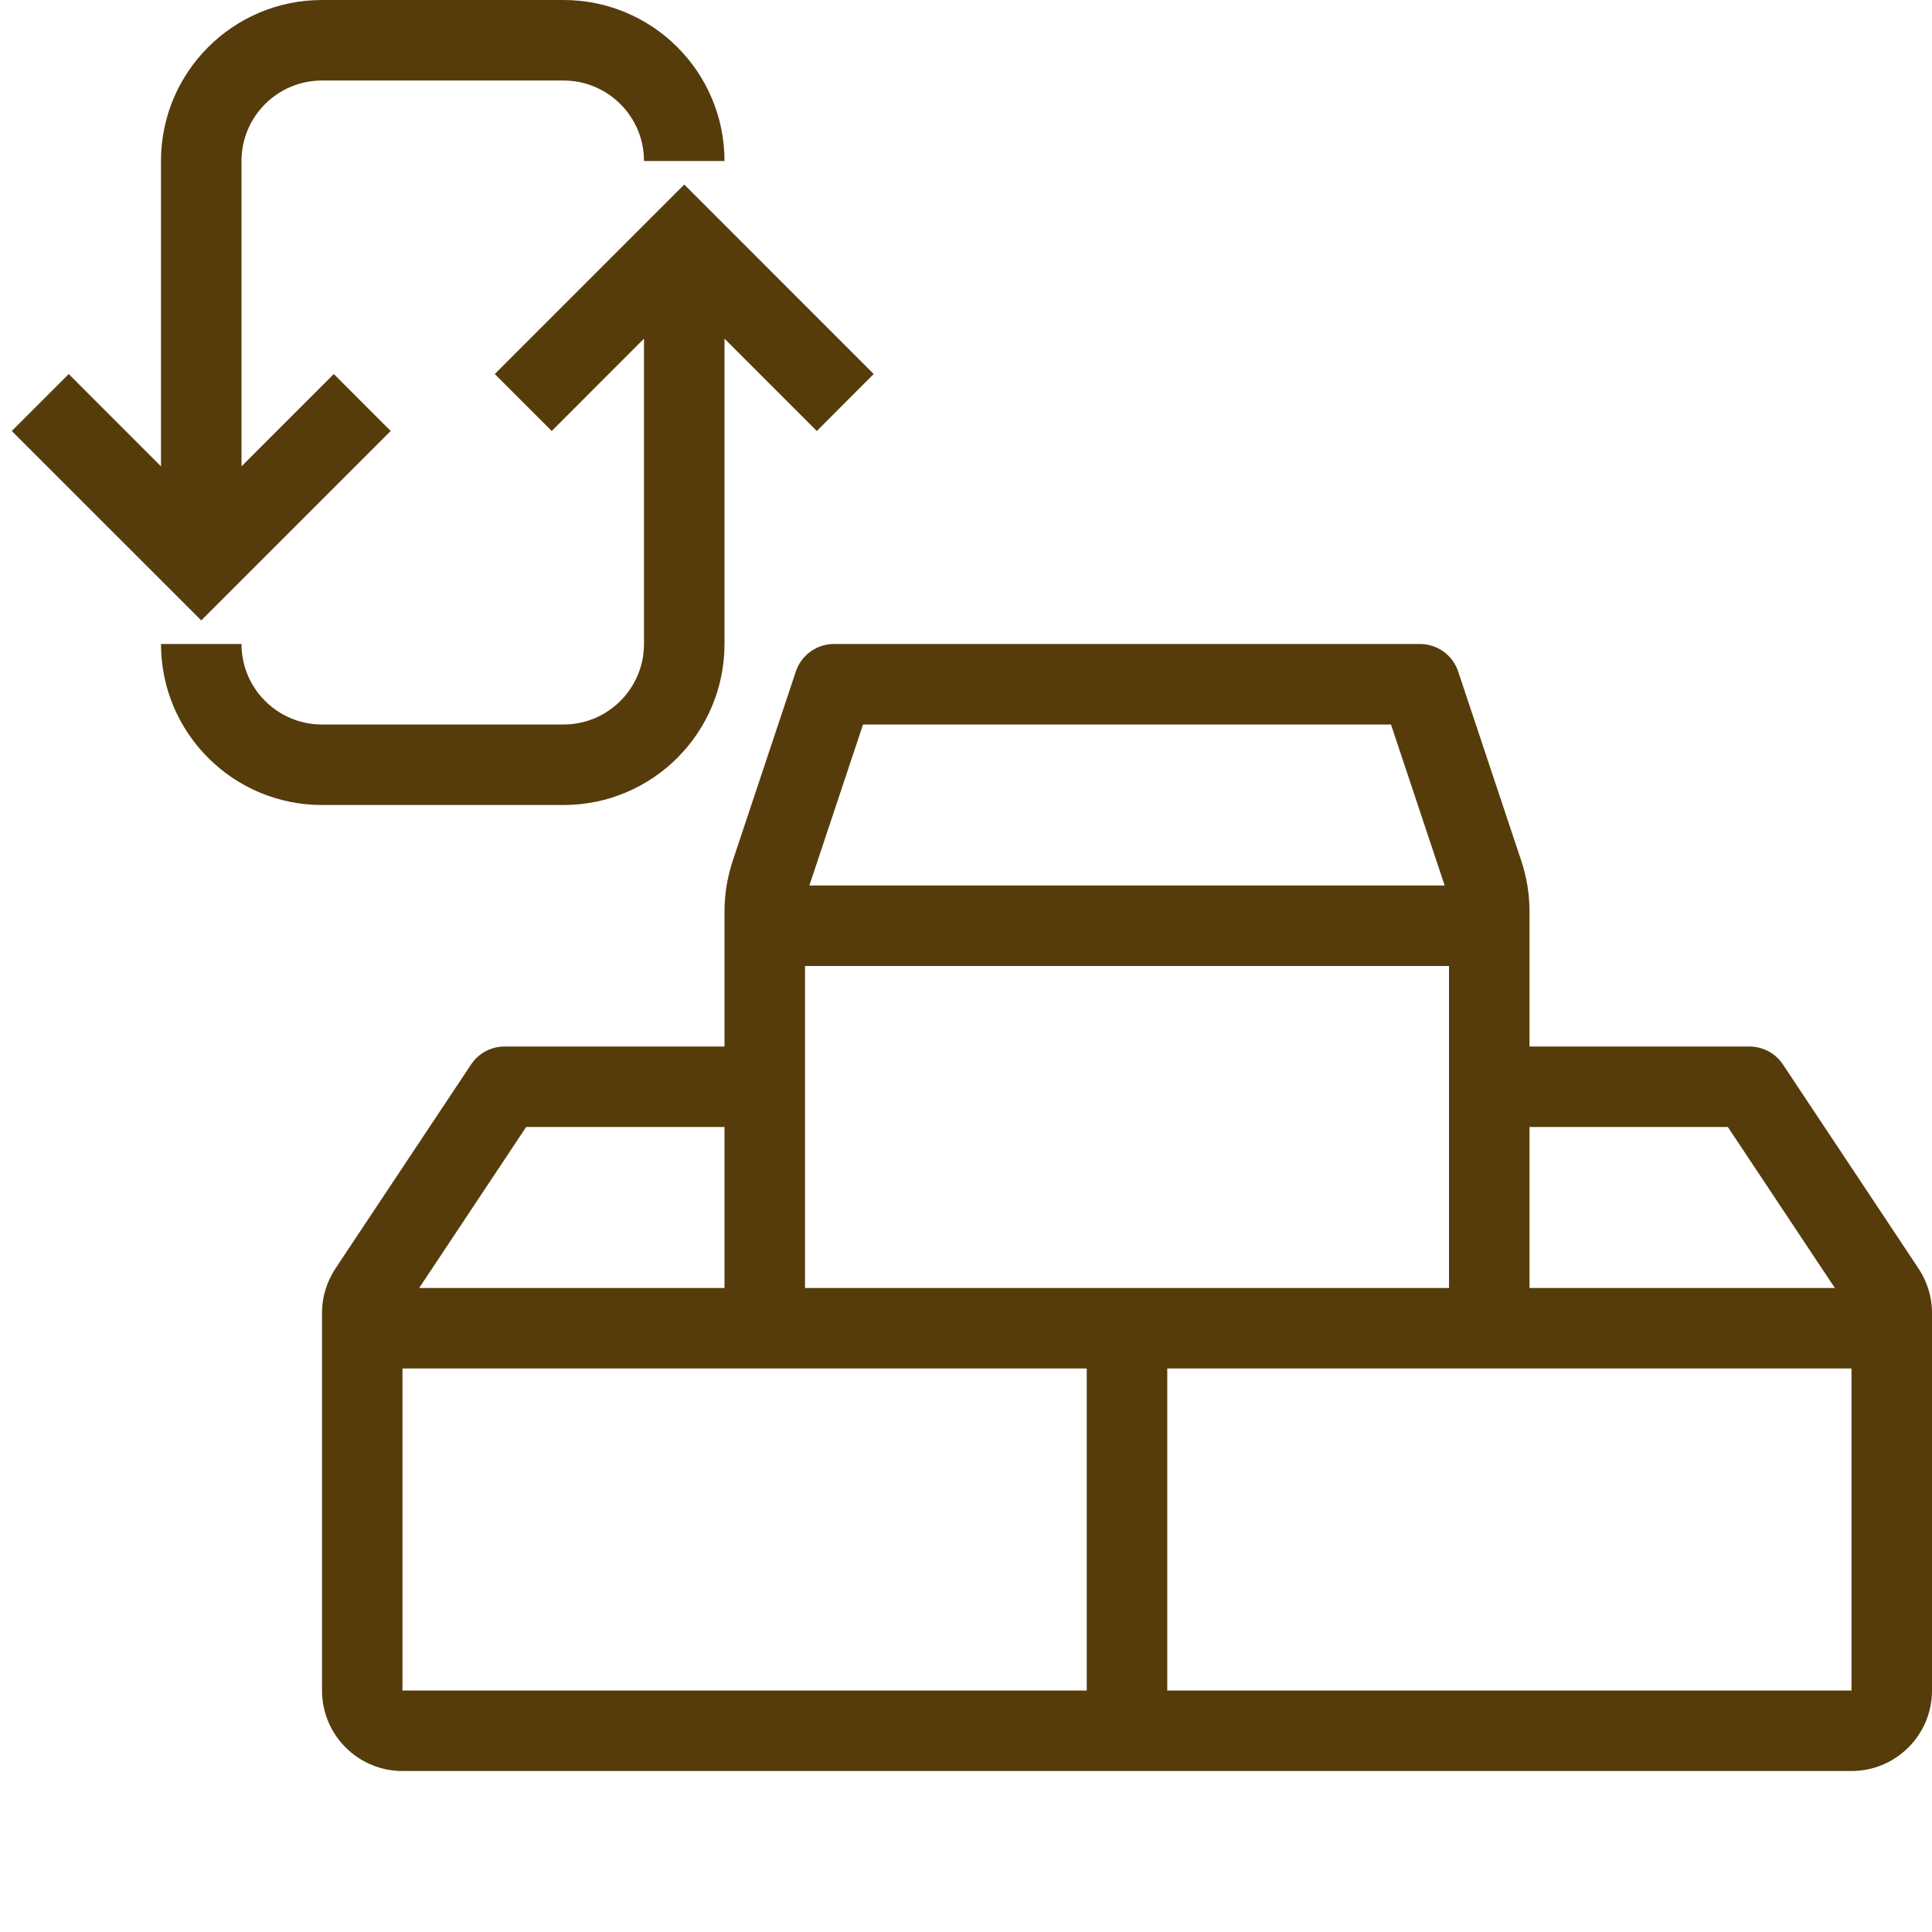 <svg width="40" height="40" viewBox="0 0 40 40" fill="none" xmlns="http://www.w3.org/2000/svg">
<g clip-path="url(#clip0_2986_106472)">
<path d="M11.667 1.667C12.587 1.667 13.333 2.413 13.333 3.333H15C15 1.492 13.508 0 11.667 0H6.667C4.826 0 3.333 1.492 3.333 3.333V9.655L1.423 7.744L0.244 8.923L4.167 12.845L8.089 8.923L6.911 7.744L5 9.655L5 3.333C5 2.413 5.746 1.667 6.667 1.667L11.667 1.667Z" fill="#563C0B"/>
<path d="M15 7.012L16.911 8.923L18.089 7.744L14.167 3.821L10.244 7.744L11.423 8.923L13.333 7.012L13.333 13.333C13.333 14.254 12.587 15 11.667 15H6.667C5.746 15 5 14.254 5 13.333H3.333C3.333 15.174 4.826 16.667 6.667 16.667H11.667C13.508 16.667 15 15.174 15 13.333V7.012Z" fill="#563C0B"/>
<path fill-rule="evenodd" clip-rule="evenodd" d="M15 21.667V18.874C15 18.693 15.015 18.512 15.044 18.333C15.073 18.16 15.115 17.988 15.171 17.82L16.477 13.903C16.59 13.563 16.909 13.333 17.267 13.333H29.399C29.758 13.333 30.077 13.563 30.19 13.903L31.496 17.82C31.552 17.988 31.594 18.16 31.623 18.333C31.652 18.512 31.667 18.693 31.667 18.874V21.667H36.22C36.499 21.667 36.76 21.806 36.914 22.039L39.721 26.263C39.805 26.389 39.871 26.525 39.917 26.667C39.972 26.833 40 27.008 40 27.186V35C40 35.92 39.254 36.667 38.333 36.667H8.333C7.413 36.667 6.667 35.92 6.667 35V27.186C6.667 27.008 6.695 26.833 6.75 26.667C6.796 26.525 6.862 26.389 6.945 26.263L9.753 22.039C9.907 21.806 10.168 21.667 10.447 21.667H15ZM29.91 18.333H16.757L17.868 15H28.799L29.91 18.333ZM30 20H16.667V26.667H30V20ZM10.894 23.333H15V26.667H8.678L10.894 23.333ZM8.333 35V28.333H22.5V35H8.333ZM24.167 35V28.333H38.333V35H24.167ZM37.989 26.667H31.667V23.333H35.773L37.989 26.667Z" fill="#563C0B"/>
</g>
<defs>
<clipPath id="clip0_2986_106472">
<rect width="40" height="40" fill="white"/>
</clipPath>
</defs>
</svg>
